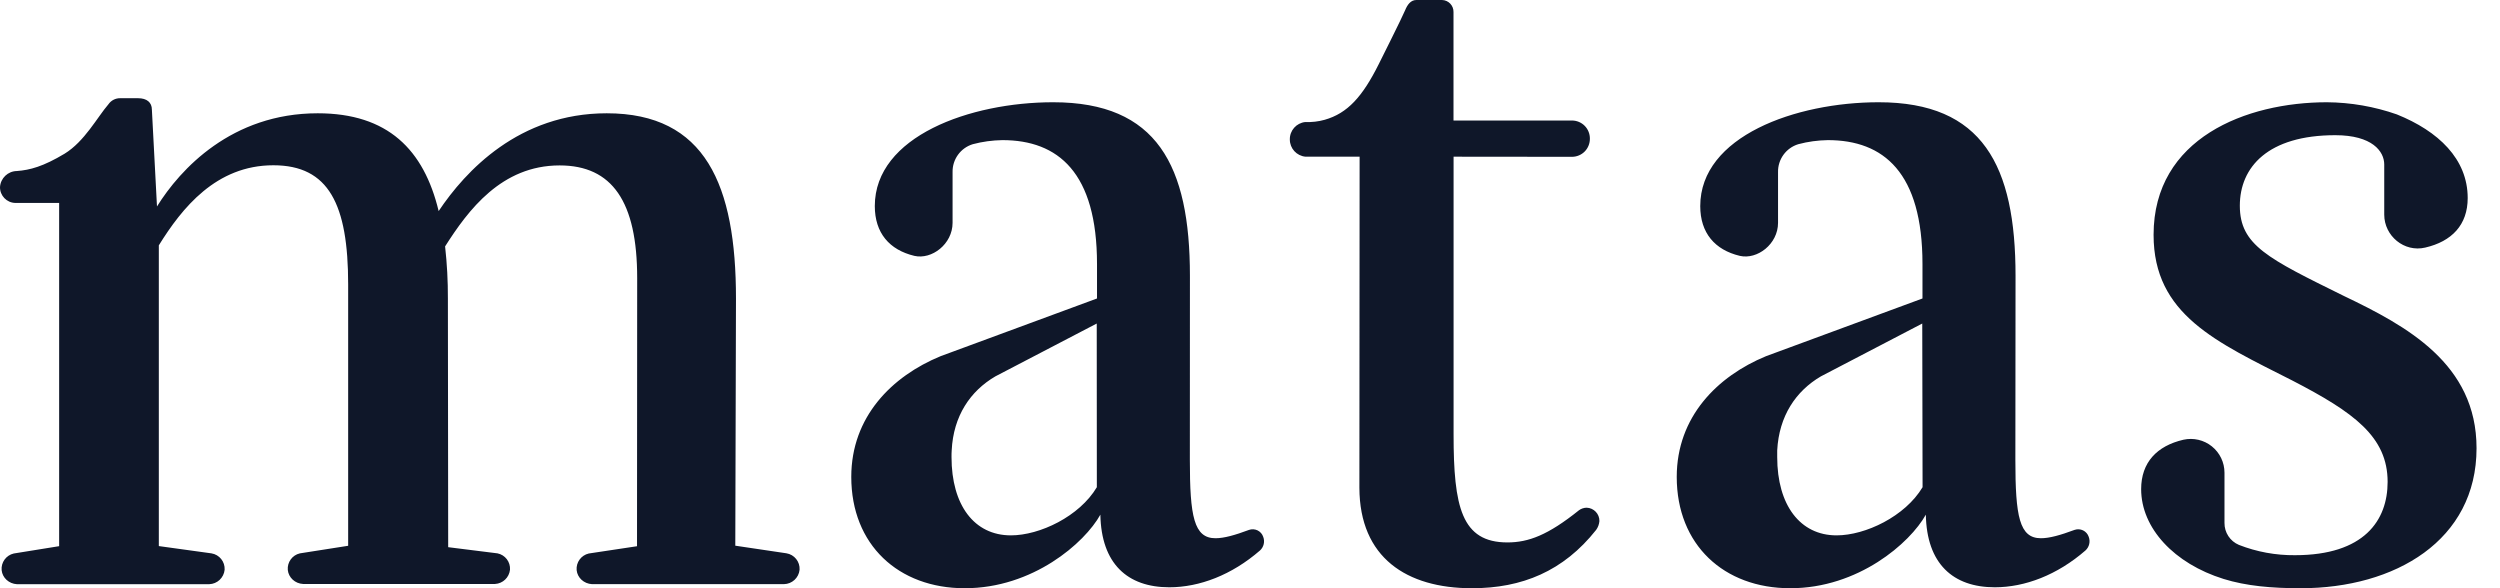 <?xml version="1.0" encoding="UTF-8"?>
<svg width="102px" height="24px" viewBox="0 0 102 24" version="1.1" xmlns="http://www.w3.org/2000/svg" xmlns:xlink="http://www.w3.org/1999/xlink">
    <title>Shape</title>
    <g id="PAGES" stroke="none" stroke-width="1" fill="none" fill-rule="evenodd">
        <g id="Large-Copy-8" transform="translate(-909, -1776)" fill="#0F1729" fill-rule="nonzero">
            <g id="Group-Copy-9" transform="translate(909, 1776)">
                <g id="matas" transform="translate(-0, 0)">
                    <path d="M48.549,11.255 C48.549,6.754 47.207,4.172 42.969,4.172 C39.587,4.172 35.692,5.559 35.692,8.408 C35.692,9.503 36.286,10.195 37.305,10.439 C38.013,10.604 38.865,9.96 38.865,9.091 L38.865,7.026 C38.853,6.503 39.19,6.036 39.69,5.883 C40.086,5.778 40.49,5.724 40.897,5.717 C43.175,5.717 44.758,7.04 44.758,10.773 L44.758,12.178 L38.377,14.532 C36.389,15.35 34.732,17.006 34.732,19.458 C34.732,22.229 36.656,24 39.361,24 C42.14,24 44.255,22.154 44.895,20.998 C44.932,22.999 45.999,23.961 47.708,23.961 C48.935,23.961 50.255,23.461 51.409,22.458 C51.562,22.317 51.614,22.097 51.539,21.903 C51.501,21.787 51.417,21.692 51.307,21.639 C51.198,21.587 51.071,21.58 50.957,21.621 C50.386,21.834 49.942,21.96 49.593,21.96 C48.711,21.96 48.546,21.071 48.546,18.765 L48.549,11.255 Z M44.751,19.878 C44.041,21.071 42.421,21.843 41.244,21.843 C39.747,21.843 38.822,20.609 38.822,18.647 C38.822,18.555 38.822,18.466 38.829,18.377 C38.897,16.972 39.587,15.955 40.611,15.356 L44.747,13.2 L44.751,19.878 Z M64.143,6.398 C64.337,6.396 64.523,6.317 64.659,6.178 C64.794,6.039 64.869,5.852 64.867,5.657 C64.869,5.463 64.794,5.276 64.659,5.137 C64.523,4.998 64.337,4.919 64.143,4.917 L59.303,4.917 L59.303,0.494 C59.31,0.228 59.1,0.007 58.835,0 L57.789,0 C57.56,0 57.423,0.187 57.327,0.423 C57.236,0.656 56.251,2.621 56.251,2.621 C55.588,3.946 54.98,4.622 54.048,4.887 C53.79,4.96 53.523,4.99 53.255,4.979 C52.892,5.017 52.618,5.326 52.625,5.692 C52.625,6.056 52.902,6.36 53.265,6.393 L55.472,6.393 L55.463,19.903 C55.474,22.752 57.389,24 60.055,24 C62.098,24 63.789,23.305 65.123,21.619 C65.199,21.514 65.245,21.39 65.256,21.26 C65.261,20.967 65.028,20.723 64.734,20.714 C64.623,20.716 64.514,20.752 64.424,20.817 C63.16,21.832 62.361,22.131 61.504,22.131 C59.63,22.131 59.306,20.685 59.306,17.721 L59.306,6.393 L64.143,6.398 Z M91.385,8.392 C91.385,6.82 92.53,5.516 95.281,5.516 C96.784,5.516 97.277,6.174 97.277,6.711 L97.277,8.758 C97.277,9.626 98.093,10.305 98.95,10.101 C100.033,9.85 100.682,9.176 100.682,8.079 C100.682,6.484 99.482,5.349 97.792,4.668 C96.878,4.348 95.911,4.179 94.936,4.172 C91.652,4.174 87.866,5.632 87.866,9.58 C87.866,12.839 90.425,13.951 93.519,15.521 C96.039,16.823 97.415,17.819 97.415,19.661 C97.415,21.233 96.46,22.652 93.633,22.652 C92.852,22.659 92.076,22.517 91.348,22.232 C90.987,22.081 90.754,21.725 90.759,21.334 L90.759,19.286 C90.759,18.869 90.57,18.474 90.244,18.212 C89.919,17.95 89.492,17.851 89.084,17.941 C88.003,18.192 87.359,18.866 87.359,19.956 C87.359,21.553 88.712,22.995 90.722,23.621 C91.648,23.909 92.687,24 93.864,24 C97.725,24 101.043,22.046 101.043,18.288 C101.045,14.838 98.185,13.298 95.626,12.073 C92.525,10.542 91.385,10.003 91.385,8.392 Z M6.4162894e-05,7.631 C-0.005,7.982 0.273,8.272 0.624,8.28 L2.413,8.28 L2.413,22.284 L0.56,22.583 C0.249,22.655 0.038,22.946 0.067,23.264 C0.099,23.575 0.364,23.817 0.69,23.835 L8.534,23.835 C8.863,23.826 9.133,23.573 9.165,23.246 C9.183,22.918 8.952,22.63 8.628,22.577 L6.48,22.28 L6.48,10.01 C7.424,8.488 8.815,6.743 11.153,6.743 C13.415,6.743 14.205,8.337 14.205,11.605 L14.205,22.268 L12.236,22.577 C11.925,22.648 11.715,22.938 11.742,23.255 C11.774,23.566 12.039,23.81 12.366,23.826 L20.198,23.826 C20.517,23.808 20.775,23.561 20.808,23.244 C20.829,22.925 20.611,22.641 20.299,22.577 L18.286,22.325 L18.274,12.181 C18.277,11.47 18.239,10.76 18.16,10.053 C19.102,8.573 20.459,6.749 22.833,6.749 C24.98,6.749 25.997,8.23 25.997,11.344 L25.99,22.286 L24.021,22.583 C23.71,22.655 23.5,22.944 23.527,23.262 C23.559,23.573 23.824,23.815 24.151,23.833 L31.984,23.833 C32.315,23.828 32.59,23.576 32.623,23.246 C32.643,22.917 32.41,22.626 32.084,22.574 L30,22.264 L30.028,12.183 C30.028,7.549 28.785,4.622 24.754,4.622 C21.174,4.622 18.99,6.978 17.897,8.612 C17.294,6.107 15.825,4.622 12.962,4.622 C9.453,4.622 7.353,6.9 6.405,8.424 L6.197,4.476 C6.197,4.179 5.993,4.007 5.632,4.007 L4.901,4.007 C4.712,4.005 4.534,4.097 4.426,4.252 C3.964,4.789 3.45,5.772 2.637,6.27 C1.762,6.795 1.22,6.939 0.686,6.978 C0.322,6.984 0.025,7.269 6.4162894e-05,7.631 Z M82.234,11.255 C82.234,6.754 80.893,4.172 76.65,4.172 C73.268,4.172 69.37,5.559 69.37,8.408 C69.37,9.503 69.964,10.195 70.984,10.439 C71.694,10.604 72.544,9.96 72.544,9.091 L72.544,7.026 C72.532,6.503 72.87,6.035 73.371,5.883 C73.764,5.778 74.169,5.724 74.575,5.717 C76.853,5.717 78.437,7.04 78.437,10.773 L78.437,12.178 L72.055,14.532 C70.07,15.35 68.411,17.006 68.411,19.458 C68.411,22.229 70.335,24 73.042,24 C75.818,24 77.932,22.154 78.574,20.998 C78.61,22.999 79.68,23.961 81.389,23.961 C82.616,23.961 83.934,23.461 85.088,22.458 C85.242,22.317 85.294,22.097 85.22,21.903 C85.182,21.787 85.098,21.692 84.988,21.639 C84.879,21.587 84.752,21.58 84.638,21.621 C84.064,21.834 83.621,21.96 83.271,21.96 C82.389,21.96 82.227,21.071 82.227,18.765 L82.234,11.255 Z M78.441,19.878 C77.728,21.071 76.108,21.843 74.932,21.843 C73.444,21.843 72.51,20.609 72.51,18.647 L72.51,18.377 C72.583,16.972 73.271,15.955 74.292,15.356 L78.428,13.2 L78.441,19.878 Z" id="Shape"></path>
                </g>
            </g>
        </g>
    </g>
</svg>